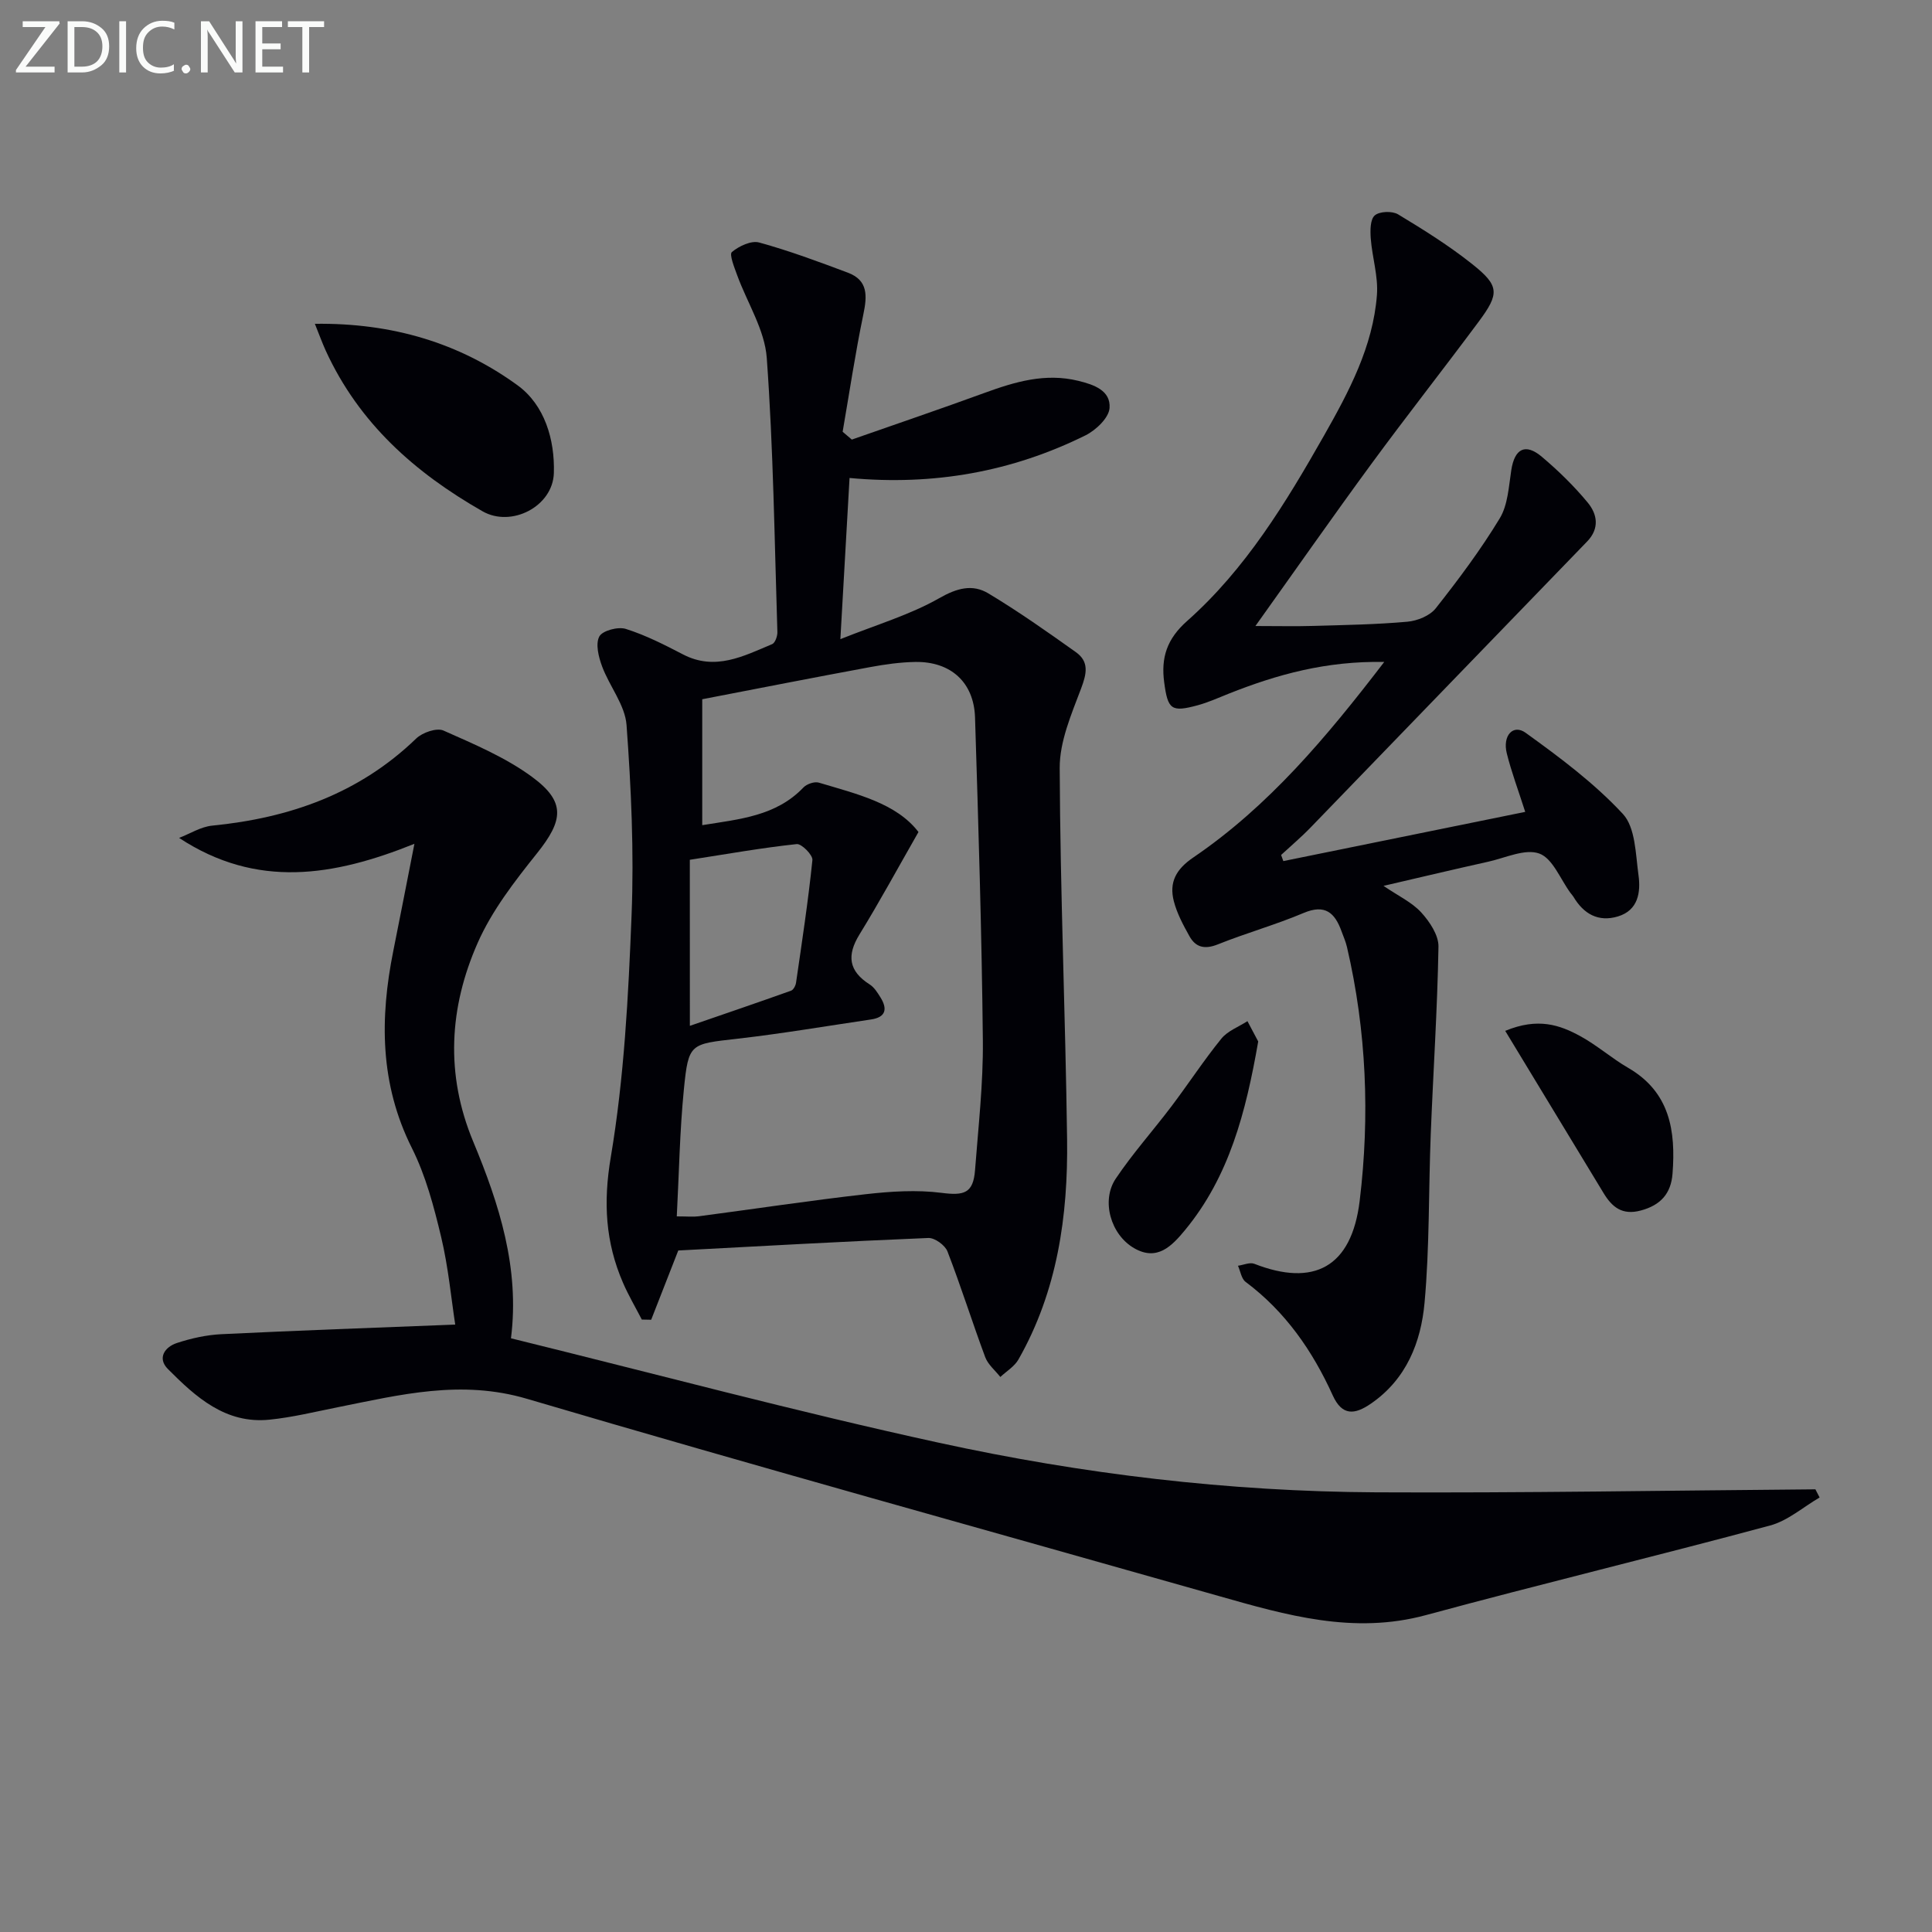 <svg enable-background="new 0 0 400 400" viewBox="0 0 400 400" xmlns="http://www.w3.org/2000/svg"><rect x="0" y="0" width="400" height="400" fill="#808080" stroke="none"/><path d="m176.36 91.01c9.17-3.21 18.36-6.34 27.49-9.67 6.31-2.3 12.58-4.17 19.42-2.49 3.28.8 6.72 2.03 6.45 5.64-.15 2.03-2.82 4.57-4.97 5.64-15.23 7.54-31.42 10.45-48.86 8.83-.62 10.82-1.22 21.31-1.9 33.37 7.52-3.01 14.41-5.03 20.48-8.49 3.68-2.1 6.88-2.95 10.15-.99 6.23 3.74 12.2 7.95 18.13 12.17 2.77 1.97 2.24 4.44 1.09 7.5-2.01 5.33-4.47 10.99-4.44 16.5.1 25.61 1.19 51.22 1.53 76.83.21 15.92-2.02 31.48-10.08 45.63-.82 1.44-2.47 2.42-3.74 3.61-1.07-1.36-2.55-2.56-3.13-4.1-2.7-7.26-5.02-14.67-7.82-21.9-.5-1.29-2.64-2.84-3.96-2.78-17.56.72-35.12 1.71-51.77 2.59-2.11 5.4-3.86 9.87-5.61 14.34-.65-.01-1.3-.03-1.94-.04-1.31-2.53-2.76-5-3.89-7.6-3.64-8.4-4.12-16.66-2.53-26.05 2.77-16.47 3.64-33.33 4.3-50.06.52-13.1-.08-26.28-1.04-39.37-.3-4.15-3.54-8.03-5.07-12.17-.72-1.94-1.39-4.62-.57-6.17.64-1.22 3.88-2.08 5.49-1.57 4.08 1.29 7.98 3.27 11.8 5.26 6.7 3.5 12.57.37 18.5-2.11.61-.26 1.1-1.64 1.08-2.48-.6-18.94-.83-37.9-2.2-56.78-.42-5.83-4.05-11.41-6.13-17.13-.58-1.6-1.67-4.3-1.09-4.79 1.47-1.23 4.01-2.43 5.66-1.97 6.22 1.71 12.29 3.97 18.34 6.24 4.25 1.59 4.01 4.85 3.21 8.68-1.67 8.04-2.88 16.17-4.28 24.26.63.52 1.26 1.07 1.9 1.62zm13.8 81.25c-4.32 7.55-8.08 14.49-12.21 21.2-2.68 4.36-2.24 7.59 2.11 10.36.93.59 1.61 1.68 2.22 2.66 1.5 2.39 1.15 4.14-1.95 4.59-9.19 1.36-18.36 2.92-27.59 3.98-9.88 1.13-10.19.88-11.15 10.49-.86 8.67-1 17.41-1.47 26.3 2.23 0 3.4.13 4.53-.02 11.52-1.52 23.02-3.26 34.56-4.57 5.21-.59 10.6-.94 15.76-.28 4.63.6 6.53.09 6.9-4.7.68-8.95 1.71-17.92 1.62-26.87-.23-22.29-.92-44.58-1.62-66.86-.23-7.28-5.03-11.6-12.35-11.49-3.14.05-6.3.5-9.39 1.07-11.68 2.16-23.34 4.45-34.74 6.65v26.07c7.78-1.25 15.29-1.88 20.94-7.79.69-.73 2.28-1.28 3.18-1.02 7.88 2.36 16.07 4.25 20.65 10.23zm-47.33 40.13c7.17-2.47 14.08-4.83 20.95-7.28.49-.17.94-1.04 1.03-1.64 1.23-8.46 2.52-16.91 3.39-25.4.11-1.04-2.24-3.42-3.25-3.31-7.18.77-14.3 2.03-22.13 3.25.01 11.03.01 21.91.01 34.38z" fill="#010106"/><path d="m376.73 310.04c-3.4 1.98-6.58 4.81-10.25 5.8-23.7 6.38-47.57 12.13-71.26 18.55-14.97 4.06-28.9.02-42.98-3.98-47.72-13.55-95.55-26.76-143.13-40.8-13.65-4.03-26.21-.85-39.17 1.74-4.7.94-9.4 2.1-14.16 2.58-9.08.92-15.24-4.68-21.02-10.49-2.25-2.26-.64-4.57 1.88-5.39 2.95-.97 6.1-1.67 9.2-1.82 15.75-.77 31.51-1.32 48.41-1.99-.83-5.36-1.42-11.87-2.92-18.16-1.5-6.27-3.19-12.68-6.06-18.4-6.64-13.26-6.65-26.86-3.83-40.86 1.42-7.08 2.8-14.18 4.36-22.12-16.73 6.73-32.64 9.35-48.72-1.22 2.28-.88 4.5-2.31 6.84-2.54 16.01-1.58 30.42-6.62 42.24-18.03 1.29-1.25 4.25-2.28 5.65-1.66 6.32 2.81 12.87 5.56 18.39 9.63 6.99 5.15 6.42 8.99.96 15.81-4.62 5.78-9.32 11.84-12.27 18.54-5.88 13.34-6.73 27.16-.92 41.12 5.38 12.93 9.66 26.21 7.82 40.73 29.75 7.32 59.04 15.18 88.63 21.63 29.74 6.49 59.98 10.1 90.47 10.26 30.32.15 60.64-.38 90.97-.62.28.55.57 1.12.87 1.69z" fill="#010106"/><path d="m286.59 137.05c-12.02-.23-22.2 2.6-32.15 6.55-2.16.86-4.29 1.83-6.51 2.43-5.42 1.46-6.15.9-6.9-4.79-.67-5.06.53-8.94 4.76-12.68 12.09-10.73 20.42-24.44 28.33-38.37 5.18-9.14 10.14-18.44 10.96-29.13.29-3.84-.98-7.77-1.28-11.68-.12-1.63-.13-3.95.83-4.78.99-.86 3.62-.95 4.83-.22 5.26 3.17 10.51 6.46 15.31 10.27 5.68 4.51 5.73 6.1 1.36 11.97-7.34 9.88-14.96 19.56-22.24 29.48-7.95 10.84-15.65 21.86-23.97 33.51 4.61 0 8.32.09 12.02-.02 6.48-.19 12.98-.29 19.44-.87 2.06-.18 4.65-1.23 5.87-2.77 4.72-5.98 9.31-12.12 13.25-18.62 1.7-2.8 1.87-6.62 2.4-10.02.69-4.42 2.9-5.62 6.32-2.74 3.41 2.88 6.65 6.04 9.49 9.47 1.99 2.4 2.52 5.36-.13 8.09-19.09 19.71-38.14 39.47-57.23 59.19-1.93 2-4.07 3.8-6.11 5.69.15.42.31.85.46 1.27 16.56-3.37 33.11-6.73 50.08-10.19-1.45-4.53-2.85-8.25-3.81-12.09-.93-3.7 1.31-6.15 3.9-4.28 7.09 5.11 14.22 10.43 20.13 16.8 2.61 2.82 2.63 8.3 3.23 12.65.49 3.54-.04 7.3-4.26 8.57-4.05 1.22-7.11-.52-9.21-4.08-.17-.28-.41-.52-.61-.79-2.1-2.85-3.68-7.14-6.45-8.15-2.94-1.07-7.03.9-10.59 1.69-6.93 1.54-13.84 3.18-21.67 5 3.12 2.12 5.9 3.41 7.81 5.5 1.74 1.91 3.61 4.7 3.57 7.08-.22 12.95-1.09 25.89-1.6 38.84-.46 11.63-.23 23.31-1.28 34.87-.74 8.19-3.75 15.85-11.11 20.91-3.37 2.32-5.96 2.56-7.9-1.71-4.18-9.22-9.8-17.34-18.04-23.5-.87-.65-1.07-2.2-1.58-3.34 1.14-.16 2.46-.77 3.39-.4 12.22 4.77 20.13.84 21.81-13.06 2.12-17.52 1.41-35.17-2.63-52.51-.26-1.13-.74-2.21-1.14-3.3-1.38-3.82-3.4-5.65-7.84-3.77-5.79 2.45-11.9 4.15-17.75 6.5-2.7 1.08-4.59.66-5.9-1.71-1.28-2.3-2.57-4.7-3.22-7.22-1.01-3.91.44-6.63 4.06-9.08 15.57-10.6 27.52-24.83 39.5-40.46z" fill="#010106"/><path d="m65.19 67.04c16.01-.21 29.89 3.96 41.95 12.72 5.62 4.08 7.75 11.26 7.53 18.2-.22 6.9-8.79 11.31-14.76 7.9-14.09-8.04-25.6-18.29-32.46-33.24-.74-1.63-1.35-3.32-2.26-5.58z" fill="#010106"/><path d="m311.64 213.43c6.78-2.81 11.3-1.22 15.52 1.08 3.47 1.89 6.51 4.59 9.94 6.58 8.66 5.02 9.86 13.05 9.18 21.9-.31 4.11-2.45 6.53-6.56 7.63-3.86 1.04-5.96-.69-7.74-3.64-6.65-10.99-13.32-21.98-20.34-33.55z" fill="#010106"/><path d="m260.5 215.63c-2.57 14.73-6.03 27.98-15.14 39.03-2.77 3.36-5.79 6.49-10.52 3.78-4.89-2.8-6.9-9.85-3.84-14.41 3.5-5.22 7.74-9.95 11.54-14.98 3.5-4.63 6.68-9.51 10.33-14.01 1.31-1.61 3.57-2.44 5.4-3.62.86 1.63 1.72 3.25 2.23 4.21z" fill="#010106"/><g fill="#fafbfa"><path d="m12.4 4.8-7.1 9h6v1.2h-8v-.5l6.1-8.9h-4.7v-1.2h7.6v.4z"/><path d="m14 14v-9.6h3c1.6 0 2.9.5 4 1.4s1.6 2.2 1.6 3.8-.5 3-1.6 3.9-2.4 1.5-4 1.5h-3zm1.4-8.4v8.2h1.6c1.3 0 2.4-.4 3.1-1.1s1.1-1.8 1.1-3.1-.4-2.3-1.2-3-1.8-1-3.1-1z"/><path d="m26.1 4.4v10.6h-1.4v-10.6z"/><path d="m36.1 14.6c-.8.4-1.8.6-2.9.6-1.5 0-2.7-.5-3.6-1.4s-1.4-2.2-1.4-3.8c0-1.7.5-3.1 1.5-4.1s2.3-1.6 3.9-1.6c1 0 1.8.1 2.5.4v1.4c-.8-.4-1.6-.6-2.5-.6-1.2 0-2.1.4-2.9 1.2s-1.1 1.8-1.1 3.2c0 1.3.3 2.3 1 3s1.6 1.1 2.7 1.1c1 0 2-.2 2.7-.7v1.3z"/><path d="m37.6 14.3c0-.2.1-.5.3-.6s.4-.3.6-.3c.3 0 .5.1.6.3s.3.4.3.6-.1.4-.3.6-.4.3-.6.3c-.3 0-.5-.1-.6-.3s-.3-.4-.3-.6z"/><path d="m50.2 15h-1.6l-5.3-8.2c-.2-.2-.3-.5-.4-.7 0 .2.1.7.1 1.5v7.4h-1.4v-10.6h1.7l5.2 8.1c.2.4.4.6.4.7 0-.3-.1-.8-.1-1.5v-7.3h1.4z"/><path d="m58.6 15h-5.7v-10.6h5.5v1.2h-4.1v3.4h3.8v1.2h-3.8v3.6h4.3z"/><path d="m67.1 5.6h-3.1v9.4h-1.4v-9.4h-3v-1.2h7.5z"/></g></svg>
